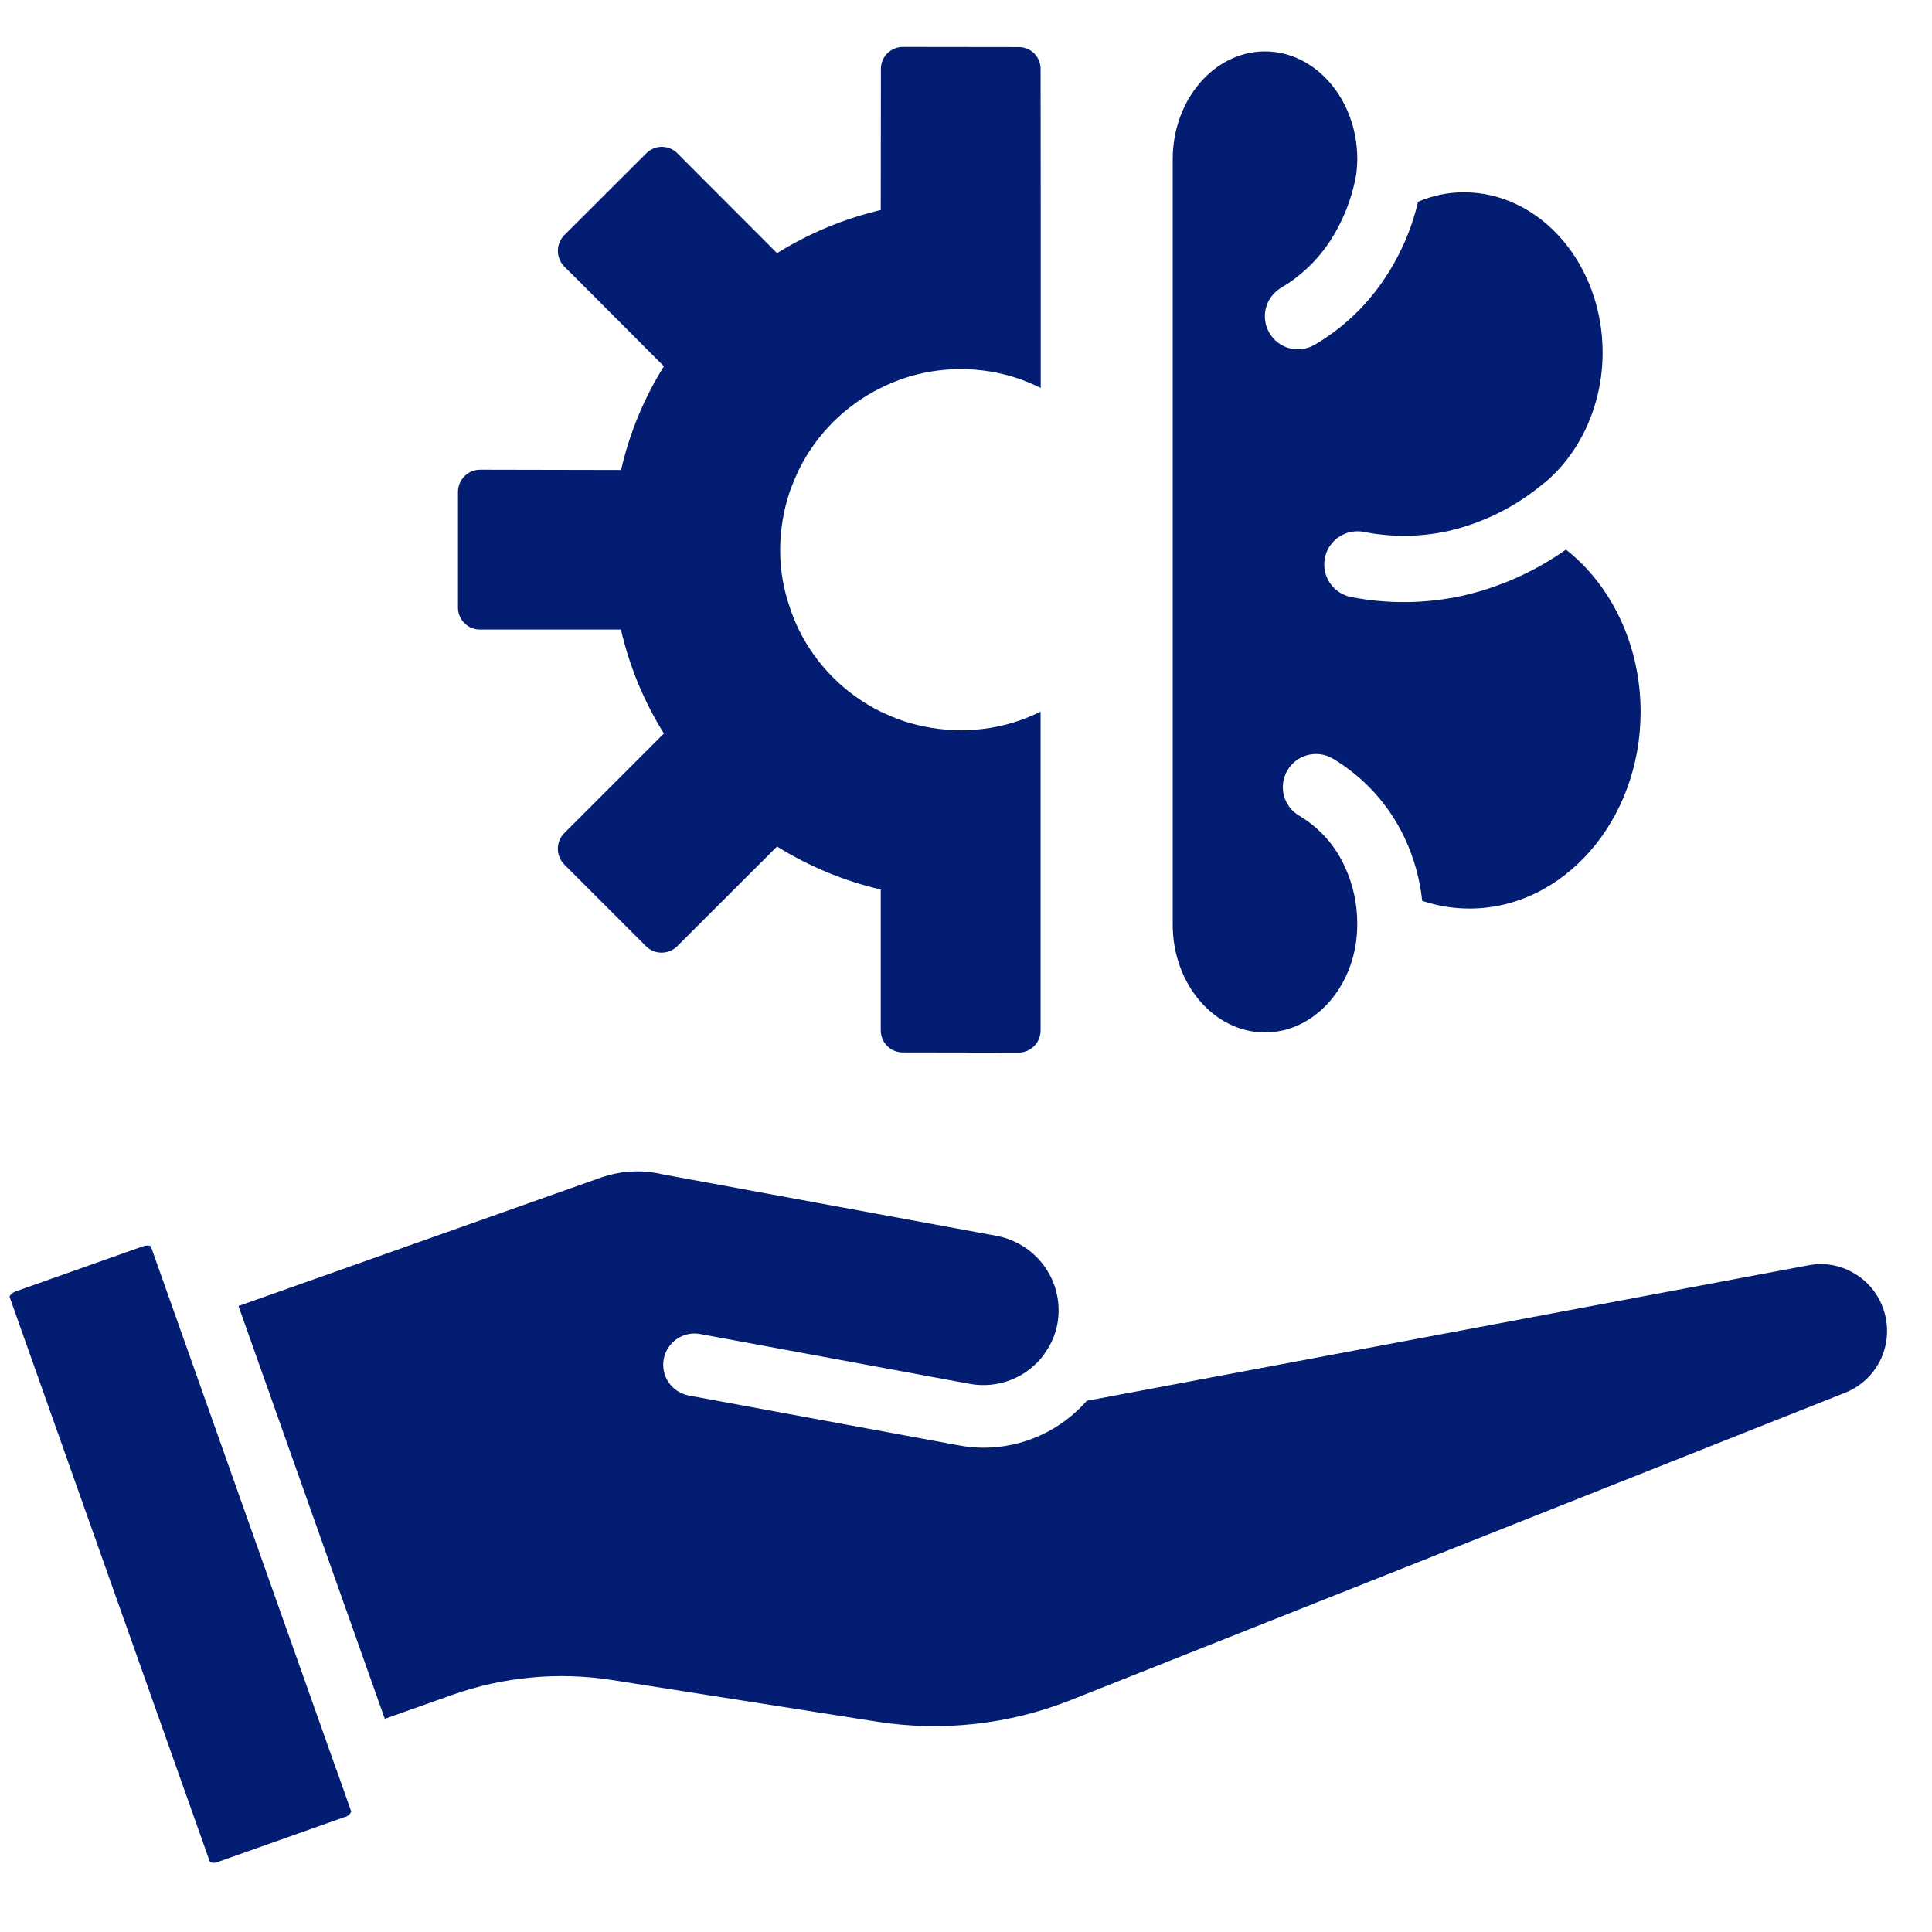<svg width="41" height="41" viewBox="0 0 41 41" fill="none" xmlns="http://www.w3.org/2000/svg">
<g clip-path="url(#clip0_0_17127)">
<path d="M24.887 19.623V3.378C24.887 2.118 25.767 1.091 26.845 1.091C27.923 1.091 28.804 2.118 28.804 3.378C28.804 3.481 28.794 3.58 28.785 3.678C28.785 3.687 28.78 3.697 28.78 3.706C28.688 4.233 28.485 4.734 28.185 5.177C27.925 5.555 27.586 5.871 27.192 6.105C27.031 6.198 26.914 6.352 26.866 6.531C26.818 6.711 26.843 6.903 26.937 7.063C27.03 7.224 27.183 7.342 27.363 7.39C27.543 7.437 27.734 7.412 27.895 7.319C28.469 6.983 28.961 6.526 29.338 5.979C29.694 5.466 29.95 4.89 30.093 4.282C30.4 4.149 30.732 4.08 31.067 4.081C32.688 4.081 34.01 5.608 34.01 7.483C34.01 8.57 33.551 9.601 32.777 10.247C32.773 10.242 32.773 10.247 32.768 10.252C32.763 10.252 32.763 10.252 32.759 10.257C32.174 10.75 31.48 11.097 30.734 11.269C30.144 11.399 29.533 11.405 28.94 11.287C28.757 11.252 28.567 11.291 28.412 11.395C28.257 11.5 28.151 11.662 28.115 11.845C28.08 12.028 28.119 12.218 28.223 12.373C28.328 12.527 28.489 12.634 28.673 12.67C29.455 12.822 30.261 12.813 31.039 12.642C31.827 12.463 32.572 12.13 33.232 11.663C34.216 12.436 34.816 13.715 34.816 15.107C34.816 17.407 33.185 19.281 31.184 19.281C30.843 19.281 30.505 19.226 30.181 19.117C30.132 18.653 30.006 18.2 29.806 17.777C29.476 17.077 28.944 16.491 28.279 16.095C28.199 16.049 28.11 16.019 28.019 16.007C27.927 15.995 27.834 16.001 27.745 16.025C27.656 16.049 27.572 16.09 27.499 16.146C27.426 16.203 27.364 16.273 27.318 16.353C27.272 16.433 27.242 16.521 27.23 16.613C27.218 16.704 27.224 16.797 27.248 16.887C27.272 16.976 27.313 17.059 27.369 17.133C27.426 17.206 27.496 17.267 27.576 17.314C27.995 17.563 28.328 17.934 28.532 18.377C28.712 18.761 28.805 19.18 28.803 19.605V19.623C28.803 20.884 27.922 21.91 26.845 21.91C25.767 21.91 24.887 20.884 24.887 19.623ZM10.186 13.36H13.177C13.357 14.141 13.665 14.886 14.089 15.566L11.976 17.679C11.888 17.767 11.839 17.887 11.838 18.011C11.838 18.135 11.886 18.255 11.973 18.344L13.71 20.081C13.797 20.168 13.916 20.217 14.04 20.217C14.164 20.217 14.283 20.168 14.371 20.081L16.49 17.965C17.169 18.387 17.912 18.696 18.691 18.877V21.867C18.691 21.992 18.741 22.111 18.829 22.198C18.917 22.286 19.037 22.335 19.161 22.334L21.616 22.338C21.74 22.337 21.859 22.287 21.946 22.199C22.034 22.111 22.083 21.992 22.083 21.867V15.103C21.931 15.177 21.775 15.242 21.616 15.297C21.22 15.431 20.805 15.498 20.387 15.498C19.969 15.495 19.554 15.428 19.158 15.297C18.999 15.24 18.843 15.175 18.691 15.103C17.934 14.729 17.323 14.117 16.951 13.36C16.878 13.21 16.815 13.055 16.763 12.896C16.625 12.501 16.555 12.085 16.556 11.667C16.558 11.25 16.625 10.837 16.757 10.441C16.815 10.281 16.881 10.123 16.954 9.968C17.327 9.213 17.939 8.603 18.694 8.231C18.741 8.206 18.791 8.184 18.841 8.162C18.942 8.115 19.048 8.078 19.152 8.037C19.953 7.765 20.821 7.765 21.622 8.037C21.779 8.093 21.933 8.158 22.083 8.231H22.086V4.46L22.083 1.466C22.084 1.405 22.072 1.344 22.049 1.287C22.026 1.23 21.992 1.179 21.949 1.135C21.906 1.091 21.854 1.057 21.798 1.034C21.741 1.01 21.68 0.999 21.619 0.999L19.164 0.996C19.102 0.995 19.041 1.007 18.983 1.031C18.926 1.054 18.874 1.089 18.83 1.132C18.786 1.176 18.752 1.228 18.728 1.286C18.705 1.343 18.693 1.404 18.694 1.466L18.691 4.457C17.912 4.641 17.169 4.95 16.49 5.372L14.374 3.253C14.331 3.209 14.279 3.175 14.222 3.151C14.165 3.128 14.104 3.116 14.043 3.116C13.981 3.116 13.92 3.129 13.864 3.153C13.807 3.177 13.756 3.212 13.713 3.256L11.976 4.99C11.889 5.078 11.84 5.197 11.839 5.322C11.839 5.446 11.887 5.565 11.973 5.655L12.208 5.887L14.089 7.774C13.665 8.451 13.358 9.195 13.18 9.974L10.189 9.968C10.065 9.968 9.945 10.018 9.857 10.106C9.769 10.194 9.719 10.313 9.719 10.438V12.893C9.719 12.954 9.73 13.015 9.754 13.072C9.777 13.129 9.811 13.18 9.855 13.224C9.898 13.267 9.95 13.302 10.007 13.325C10.064 13.348 10.125 13.36 10.186 13.36ZM39.964 27.769C39.852 27.448 39.627 27.179 39.331 27.012C39.041 26.843 38.699 26.787 38.37 26.853L23.064 29.727C22.791 30.039 22.455 30.289 22.078 30.461C21.701 30.633 21.291 30.723 20.877 30.723C20.694 30.723 20.511 30.705 20.332 30.67L14.619 29.616C14.446 29.584 14.292 29.485 14.192 29.34C14.092 29.195 14.053 29.017 14.085 28.843C14.117 28.67 14.216 28.517 14.361 28.416C14.506 28.316 14.685 28.278 14.858 28.31L20.58 29.368C20.876 29.422 21.181 29.392 21.461 29.281C21.74 29.17 21.983 28.982 22.161 28.739C22.161 28.735 22.165 28.73 22.165 28.726C22.304 28.538 22.398 28.322 22.44 28.093C22.502 27.747 22.449 27.39 22.289 27.077C22.129 26.765 21.871 26.513 21.554 26.361C21.428 26.299 21.294 26.254 21.156 26.228L14.016 24.913C14.012 24.908 14.012 24.908 14.003 24.908L13.941 24.895C13.55 24.824 13.148 24.855 12.772 24.983L5.061 27.716L8.166 36.476L9.601 35.967C10.687 35.583 11.851 35.475 12.989 35.653L18.626 36.539C20.001 36.752 21.407 36.596 22.701 36.087L39.149 29.559C39.491 29.426 39.768 29.164 39.92 28.83C40.072 28.495 40.088 28.115 39.964 27.769ZM7.134 37.544L3.936 28.522L3.201 26.449C3.177 26.436 3.149 26.43 3.122 26.432C3.091 26.432 3.061 26.438 3.033 26.449L0.332 27.406C0.239 27.442 0.203 27.504 0.203 27.521L4.455 39.514C4.481 39.527 4.51 39.533 4.539 39.533C4.568 39.533 4.597 39.527 4.623 39.514L7.324 38.557C7.354 38.551 7.381 38.536 7.403 38.516C7.426 38.496 7.443 38.471 7.453 38.442L7.138 37.548C7.134 37.548 7.134 37.548 7.134 37.544Z" fill="#021D71"/>
</g>
<defs>
<clipPath id="clip0_0_17127">
<rect width="40" height="40" fill="white" transform="translate(0.125 0.309)"/>
</clipPath>
</defs>
</svg>
